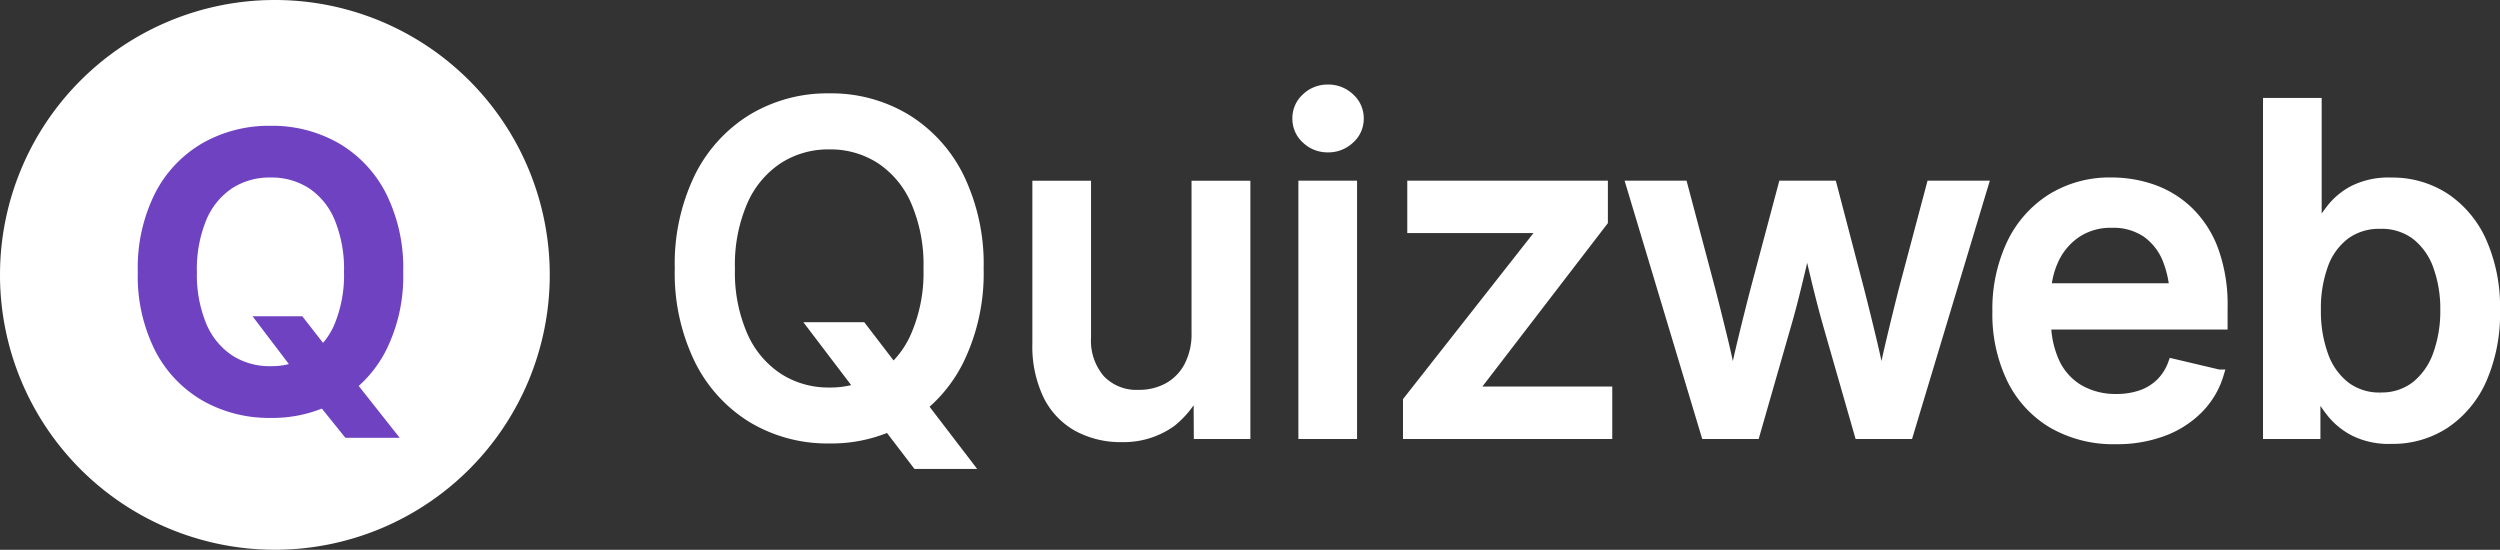 <svg xmlns="http://www.w3.org/2000/svg" width="153.705" height="33.802" viewBox="0 0 153.705 33.802">
  <rect x="0" y="0" width="153.705" height="33.802" fill="#333333" stroke="none"/>
  <g id="Group_1238" data-name="Group 1238" transform="translate(7400.806 -3270)">
    <path id="Path_877" data-name="Path 877" d="M-103.811-6.583h2.992l2.142,2.794.943,1.187,3.4,4.443h-3.1l-2.254-2.951-.761-1.051Zm1,6.856A8.97,8.97,0,0,1-107.538-.98a8.728,8.728,0,0,1-3.281-3.6,12.134,12.134,0,0,1-1.2-5.6,12.18,12.18,0,0,1,1.2-5.613,8.757,8.757,0,0,1,3.281-3.6,8.946,8.946,0,0,1,4.722-1.258A8.911,8.911,0,0,1-98.1-19.387a8.743,8.743,0,0,1,3.27,3.6,12.218,12.218,0,0,1,1.2,5.613,12.177,12.177,0,0,1-1.2,5.6A8.706,8.706,0,0,1-98.1-.979,8.941,8.941,0,0,1-102.816.273Zm0-2.839A5.677,5.677,0,0,0-99.7-3.44a5.941,5.941,0,0,0,2.172-2.574,9.745,9.745,0,0,0,.8-4.158,9.82,9.82,0,0,0-.8-4.184A5.94,5.94,0,0,0-99.7-16.932a5.677,5.677,0,0,0-3.113-.874,5.694,5.694,0,0,0-3.128.879,5.971,5.971,0,0,0-2.179,2.581,9.777,9.777,0,0,0-.8,4.173,9.694,9.694,0,0,0,.8,4.152,5.977,5.977,0,0,0,2.179,2.574A5.694,5.694,0,0,0-102.816-2.566ZM-84.824.191a5.525,5.525,0,0,1-2.732-.654A4.453,4.453,0,0,1-89.383-2.4a6.976,6.976,0,0,1-.651-3.169v-9.712h3.007v9.337a3.661,3.661,0,0,0,.866,2.586,3.064,3.064,0,0,0,2.364.935,3.681,3.681,0,0,0,1.82-.445,3.187,3.187,0,0,0,1.265-1.3,4.254,4.254,0,0,0,.464-2.056v-9.057h3.018V0h-2.879l-.02-3.742h.3a5.785,5.785,0,0,1-1.958,3A5.032,5.032,0,0,1-84.824.191ZM-73.679,0V-15.285h3.008V0Zm1.518-17.623a1.879,1.879,0,0,1-1.333-.52,1.662,1.662,0,0,1-.554-1.258,1.677,1.677,0,0,1,.554-1.271,1.879,1.879,0,0,1,1.333-.52,1.9,1.9,0,0,1,1.34.52,1.667,1.667,0,0,1,.561,1.271,1.652,1.652,0,0,1-.561,1.258A1.9,1.9,0,0,1-72.161-17.623ZM-67.247,0V-2.049l8.23-10.473v-.138h-7.967v-2.625H-55.25v2.209L-63.17-2.763v.138h8.189V0Zm18.321,0L-53.52-15.285h3.175l1.682,6.332q.368,1.417.792,3.164t.818,3.926h-.439q.393-2.1.817-3.854t.81-3.236l1.687-6.332h3.009l1.655,6.332q.373,1.45.792,3.2t.812,3.892h-.445q.4-2.121.815-3.869t.791-3.22l1.682-6.332h3.195L-36.473,0h-3.021L-41.38-6.578q-.284-.994-.557-2.081t-.533-2.225q-.26-1.137-.532-2.253h.606q-.259,1.1-.525,2.247t-.539,2.242q-.272,1.1-.558,2.07L-45.906,0Zm25.209.318A7.46,7.46,0,0,1-27.61-.657,6.494,6.494,0,0,1-30.128-3.4a9.145,9.145,0,0,1-.882-4.137,9.389,9.389,0,0,1,.866-4.141,6.677,6.677,0,0,1,2.451-2.794,6.779,6.779,0,0,1,3.715-1.007,7.607,7.607,0,0,1,2.532.428A6.091,6.091,0,0,1-19.253-13.7a6.4,6.4,0,0,1,1.537,2.378A9.765,9.765,0,0,1-17.149-7.8V-6.73H-29.336V-8.975H-18.7l-1.4.741a6.534,6.534,0,0,0-.436-2.474,3.688,3.688,0,0,0-1.294-1.677,3.616,3.616,0,0,0-2.133-.6,3.776,3.776,0,0,0-2.178.615,3.983,3.983,0,0,0-1.378,1.621A5.067,5.067,0,0,0-28-8.559v1.526a5.949,5.949,0,0,0,.54,2.661,3.76,3.76,0,0,0,1.515,1.646,4.473,4.473,0,0,0,2.259.557,4.592,4.592,0,0,0,1.529-.241,3.176,3.176,0,0,0,1.184-.726,3.2,3.2,0,0,0,.761-1.2l2.822.666a5.079,5.079,0,0,1-1.23,2.086,5.966,5.966,0,0,1-2.163,1.4A8.057,8.057,0,0,1-23.717.318ZM-6.787.3A4.752,4.752,0,0,1-9.047-.17a4.341,4.341,0,0,1-1.378-1.1,8.5,8.5,0,0,1-.768-1.119h-.249V0h-2.93V-20.371h3.007V-12.8h.172a9.4,9.4,0,0,1,.752-1.1A4.226,4.226,0,0,1-9.086-15a4.807,4.807,0,0,1,2.3-.474,5.912,5.912,0,0,1,3.282.93,6.325,6.325,0,0,1,2.272,2.693A9.874,9.874,0,0,1-.4-7.606a10.02,10.02,0,0,1-.82,4.241,6.366,6.366,0,0,1-2.26,2.72A5.866,5.866,0,0,1-6.787.3Zm-.667-2.563a3.4,3.4,0,0,0,2.2-.711A4.322,4.322,0,0,0-3.92-4.9a7.854,7.854,0,0,0,.448-2.731,7.727,7.727,0,0,0-.443-2.7,4.188,4.188,0,0,0-1.328-1.89,3.47,3.47,0,0,0-2.211-.7,3.521,3.521,0,0,0-2.173.662,4.029,4.029,0,0,0-1.334,1.845,7.786,7.786,0,0,0-.451,2.778,7.906,7.906,0,0,0,.457,2.8A4.155,4.155,0,0,0-9.61-2.939,3.445,3.445,0,0,0-7.454-2.259Z" transform="translate(-7247 3296.691)" fill="#fff" stroke="#fff" stroke-width="0.6"/>
    <g id="Group_1231" data-name="Group 1231" transform="translate(-54.806 -92)">
      <g id="Group_1228" data-name="Group 1228" transform="translate(-7346 3362)">
        <path id="Path_874" data-name="Path 874" d="M33.8,16.9A16.9,16.9,0,1,1,16.9,0,16.9,16.9,0,0,1,33.8,16.9" fill="#fff" fill-rule="evenodd"/>
      </g>
      <path id="Path_876" data-name="Path 876" d="M-115.019-116.581h3.06l1.619,2.077,1.444,1.695,2.924,3.7h-3.339l-2-2.483-.975-1.393Zm1.108,6.25a8.25,8.25,0,0,1-4.168-1.057A7.513,7.513,0,0,1-121-114.452a10.157,10.157,0,0,1-1.073-4.847A10.218,10.218,0,0,1-121-124.167a7.505,7.505,0,0,1,2.923-3.067,8.252,8.252,0,0,1,4.168-1.057,8.22,8.22,0,0,1,4.162,1.057,7.52,7.52,0,0,1,2.918,3.067,10.214,10.214,0,0,1,1.073,4.868,10.169,10.169,0,0,1-1.073,4.853,7.506,7.506,0,0,1-2.918,3.061A8.237,8.237,0,0,1-113.911-110.33Zm0-3.182a4.228,4.228,0,0,0,2.373-.666,4.34,4.34,0,0,0,1.579-1.959,7.893,7.893,0,0,0,.565-3.162,7.965,7.965,0,0,0-.565-3.183,4.338,4.338,0,0,0-1.579-1.962,4.228,4.228,0,0,0-2.373-.666,4.227,4.227,0,0,0-2.375.668,4.368,4.368,0,0,0-1.585,1.965,7.91,7.91,0,0,0-.568,3.177,7.834,7.834,0,0,0,.568,3.16,4.372,4.372,0,0,0,1.585,1.959A4.227,4.227,0,0,0-113.911-113.512Z" transform="translate(-7215.455 3498.025)" fill="#6f42c1"/>
    </g>
  </g>
</svg>
